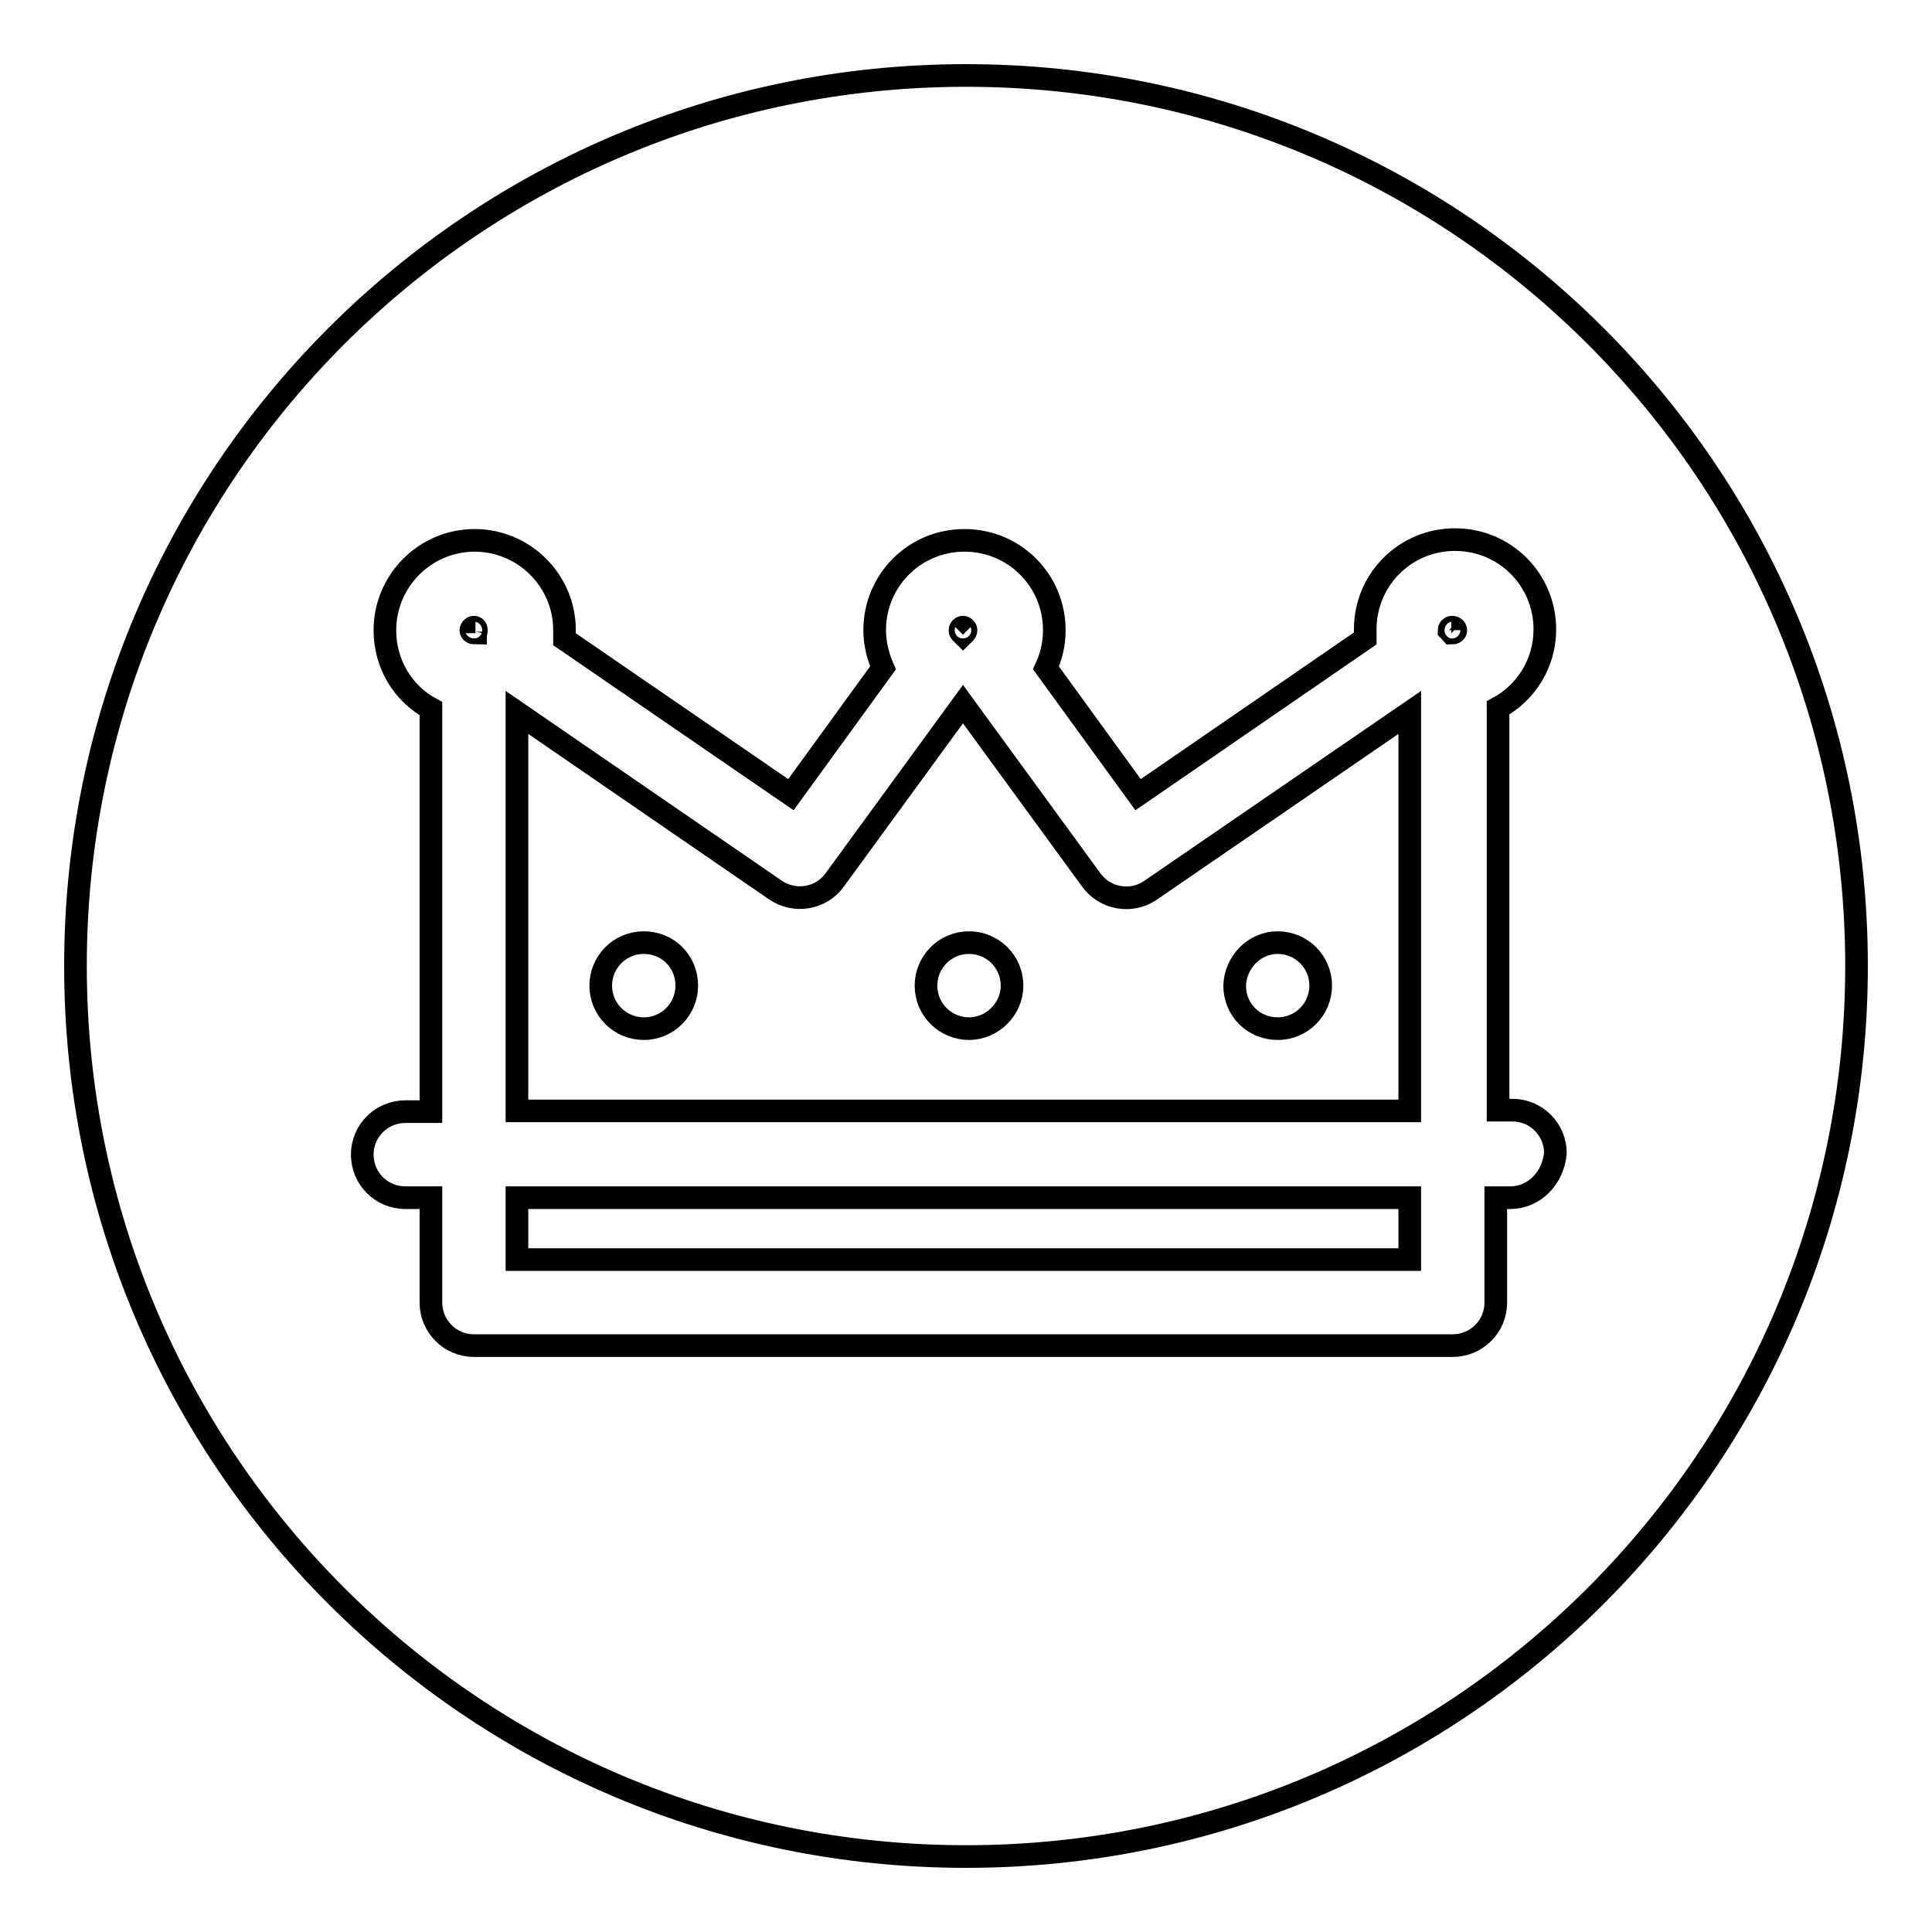 <?xml version="1.0" encoding="utf-8"?>
<!-- Svg Vector Icons : http://www.onlinewebfonts.com/icon -->
<!DOCTYPE svg PUBLIC "-//W3C//DTD SVG 1.1//EN" "http://www.w3.org/Graphics/SVG/1.1/DTD/svg11.dtd">
<svg version="1.1" xmlns="http://www.w3.org/2000/svg" xmlns:xlink="http://www.w3.org/1999/xlink" x="0px" y="0px" viewBox="0 0 256 256" enable-background="new 0 0 256 256" xml:space="preserve">
<g><g><path stroke-width="3" fill-opacity="0" stroke="#000000"  d="M62.8,83.1c-0.2,0-0.4,0.2-0.4,0.4c0,0.3,0.3,0.4,0.6,0.4c0-0.1,0.1-0.1,0.1-0.2C63.2,83.3,63,83.1,62.8,83.1L62.8,83.1z M68.5,166.9h118.3v-8.2H68.5V166.9z M127.4,83.9c0.1,0,0.1,0.1,0.2,0.2c0.1-0.1,0.1-0.1,0.2-0.2c0.1-0.1,0.2-0.2,0.2-0.4c0-0.2-0.2-0.4-0.4-0.4c-0.2,0-0.4,0.2-0.4,0.4C127.2,83.7,127.3,83.8,127.4,83.9L127.4,83.9z M128,10C62.8,10,10,62.8,10,128c0,65.2,52.8,118,118,118c65.2,0,118-52.8,118-118C246,62.8,193.2,10,128,10z M200.1,158.7h-1.9v13.9c0,3.2-2.6,5.7-5.7,5.7H62.8c-3.2,0-5.7-2.6-5.7-5.7v-13.9h-3.4c-3.2,0-5.7-2.6-5.7-5.7c0-3.2,2.6-5.7,5.7-5.7h3.4V93.9c-3.7-2-6.1-5.9-6.1-10.4c0-6.5,5.3-11.9,11.9-11.9c6.5,0,11.9,5.3,11.9,11.9c0,0.4,0,0.8,0,1.2l30,20.6l12.2-16.8c-0.7-1.6-1.1-3.3-1.1-5c0-6.6,5.3-11.9,11.9-11.9c6.6,0,11.9,5.3,11.9,11.9c0,1.8-0.4,3.5-1.1,5l12.2,16.8l30.1-20.7c0-0.4,0-0.8,0-1.2c0-6.6,5.3-11.9,11.9-11.9s11.9,5.3,11.9,11.9c0,4.5-2.5,8.4-6.2,10.4v53.3h1.9c3.2,0,5.7,2.6,5.7,5.7C205.8,156.1,203.3,158.7,200.1,158.7L200.1,158.7z M144.6,116.6l-17-23.3l-17,23.3c-1.8,2.5-5.3,3.1-7.9,1.3L68.5,94.4v52.8h118.3V94.4L152.4,118C149.9,119.7,146.4,119.1,144.6,116.6L144.6,116.6z M85.3,136.3c-3.1,0-5.7-2.5-5.7-5.7c0-3.1,2.5-5.7,5.7-5.7s5.7,2.5,5.7,5.7C91,133.7,88.5,136.3,85.3,136.3z M128.4,136.3c-3.1,0-5.7-2.5-5.7-5.7c0-3.1,2.5-5.7,5.7-5.7c3.1,0,5.7,2.5,5.7,5.7C134.1,133.7,131.5,136.3,128.4,136.3z M169.3,124.9c3.1,0,5.7,2.5,5.7,5.7c0,3.1-2.5,5.7-5.7,5.7s-5.7-2.5-5.7-5.7C163.7,127.5,166.2,124.9,169.3,124.9L169.3,124.9z M192.4,83.1c-0.2,0-0.4,0.2-0.4,0.4c0.1,0.1,0.2,0.3,0.3,0.4c0.3,0,0.6-0.1,0.6-0.4C192.9,83.3,192.7,83.1,192.4,83.1L192.4,83.1z"/></g></g>
</svg>